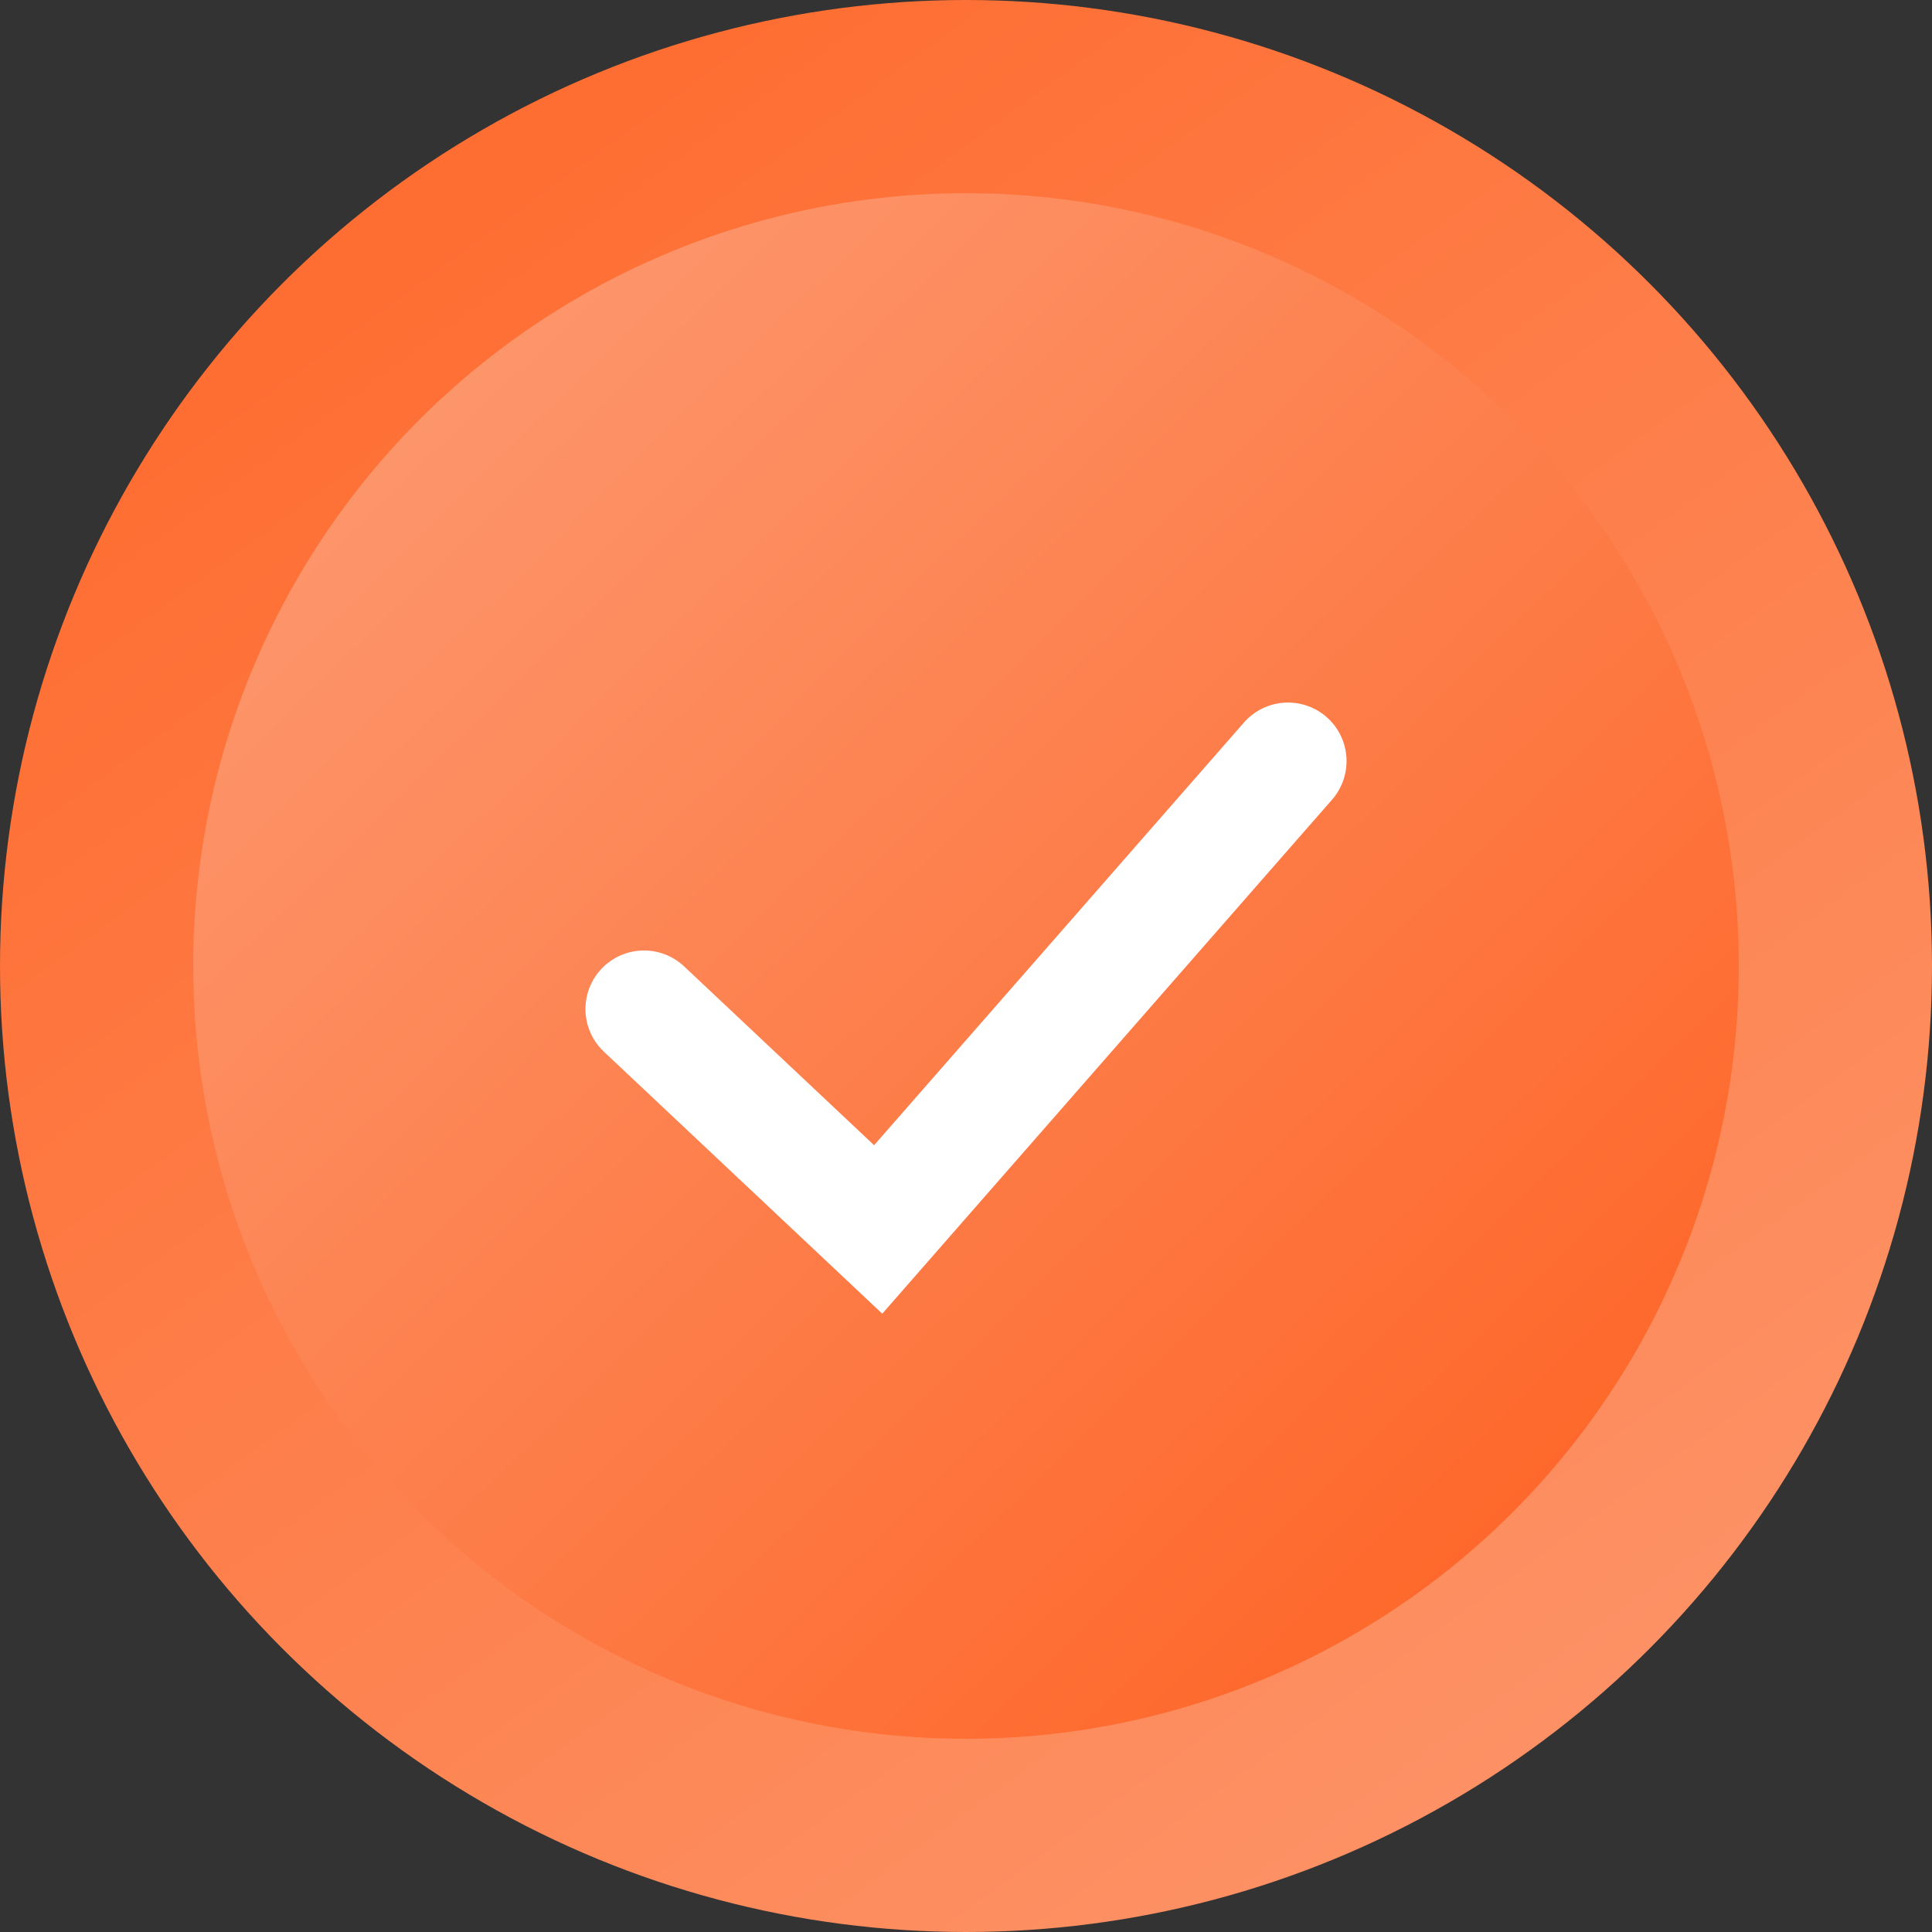 <?xml version="1.0" encoding="UTF-8"?> <svg xmlns="http://www.w3.org/2000/svg" width="33" height="33" viewBox="0 0 33 33" fill="none"><rect x="0" y="0" width="33" height="33" fill="#333333" stroke="none"/><circle cx="16.5" cy="16.5" r="14.85" fill="url(#paint0_linear_193_865)" stroke="url(#paint1_linear_193_865)" stroke-width="3.3"></circle><path d="M11 17.235L15 21L22 13" stroke="white" stroke-width="2" stroke-linecap="round"></path><defs><linearGradient id="paint0_linear_193_865" x1="-4.304" y1="-5.022" x2="33" y2="33" gradientUnits="userSpaceOnUse"><stop stop-color="#FE5713"></stop><stop offset="0.313" stop-color="#FD956B"></stop><stop offset="1" stop-color="#FE5713"></stop></linearGradient><linearGradient id="paint1_linear_193_865" x1="6.6" y1="2.475" x2="26.812" y2="30.113" gradientUnits="userSpaceOnUse"><stop stop-color="#FE6C30"></stop><stop offset="1" stop-color="#FD9266"></stop></linearGradient></defs></svg> 